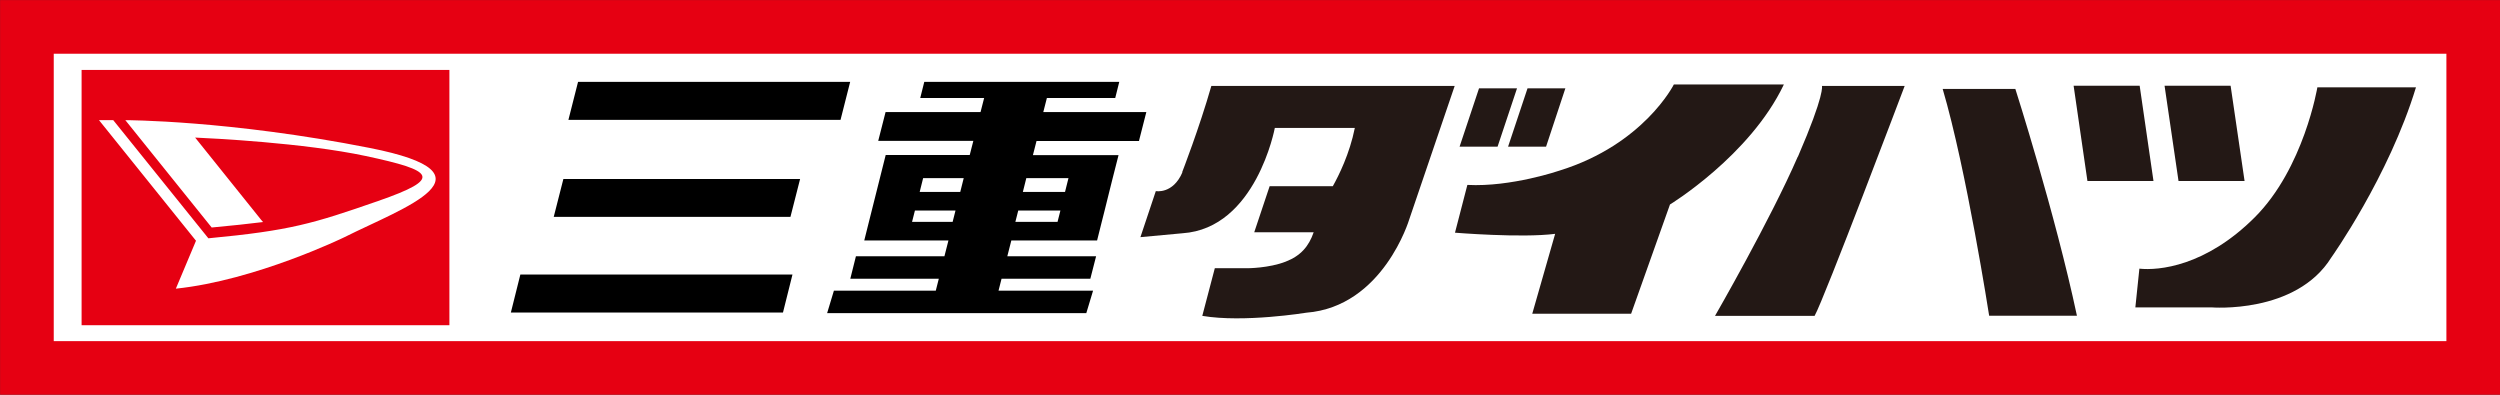 <?xml version="1.0" encoding="UTF-8"?>
<svg id="_レイヤー_1" data-name="レイヤー 1" xmlns="http://www.w3.org/2000/svg" viewBox="0 0 173.73 27.43">
  <rect x="0" y="0" width="173.73" height="27.43" fill="#333333" stroke="none"/>
  <defs>
    <style>
      .cls-1 {
        fill: #e60012;
      }

      .cls-2, .cls-3 {
        fill: #fff;
      }

      .cls-4 {
        fill: #231815;
      }

      .cls-3 {
        stroke: #e60012;
        stroke-width: 3.73px;
      }
    </style>
  </defs>
  <g>
    <rect class="cls-3" x="1.87" y="1.87" width="170" height="23.7"/>
    <g>
      <g>
        <polygon points="40.17 5.69 39.5 8.33 58.41 8.33 59.08 5.69 40.17 5.69"/>
        <polygon points="38.48 15.07 54.93 15.07 55.6 12.44 39.15 12.44 38.48 15.07"/>
        <polygon points="35.5 21.72 54.41 21.72 55.07 19.08 36.16 19.08 35.5 21.72"/>
      </g>
      <path d="M79.15,9.79l.51-2h-7.16l.25-.98h4.75l.28-1.12h-13.55l-.28,1.12h4.44l-.25,.98h-6.6l-.51,2h6.61l-.25,.98h-5.84l-1.17,4.66h0l-.32,1.28h5.85l-.28,1.1h-6.15l-.39,1.56h6.15l-.21,.83h-7.08l-.47,1.56h18.01l.47-1.56h-6.57l.21-.83h6.17l.4-1.56h-6.17l.28-1.1h5.96l.32-1.28h0l.2-.79h0l.32-1.29h0l.24-.96h0l.41-1.61h-5.95l.25-.98h7.16Zm-12.18,2.59l-.24,.96h-2.82l.24-.96h2.82Zm-3.59,3.04l.2-.79h2.82l-.2,.79h-2.82Zm10.11,0h-2.93l.2-.79h2.93l-.2,.79Zm.76-3.04l-.24,.96h-2.93l.24-.96h2.93Z"/>
      <g>
        <path class="cls-4" d="M82.17,11.97c-.66,1.54-1.85,1.31-1.85,1.31l-1.07,3.2,2.92-.27c5.12-.34,6.42-7.32,6.42-7.32h5.56c-.36,1.8-1.12,3.32-1.53,4.05h-4.39l-1.07,3.2h4.13c-.34,.99-.91,1.64-1.94,2.04-1.17,.46-2.67,.46-2.67,.46h-2.26l-.87,3.31c2.88,.49,7.23-.22,7.23-.22,5.34-.42,7.15-6.48,7.15-6.48l3.16-9.28h-16.91c-.84,2.94-2.03,6-2.03,6Z"/>
        <polygon class="cls-4" points="102.78 6.14 101.43 10.19 104.07 10.19 105.42 6.14 102.78 6.14"/>
        <polygon class="cls-4" points="106.15 6.14 104.8 10.19 107.44 10.19 108.78 6.14 106.15 6.14"/>
      </g>
      <path class="cls-4" d="M123.96,5.87h-7.64s-2.08,4.16-7.93,5.98c0,0-3.37,1.16-6.42,1l-.86,3.32s4.61,.38,6.96,.08l-1.59,5.55h6.87l2.7-7.59s5.56-3.39,7.91-8.33Z"/>
      <g>
        <path class="cls-4" d="M124.93,10.89c-1.91,4.4-5.75,11.06-5.75,11.06h6.92c.65-1.13,6.26-15.98,6.26-15.98h-5.75s.23,.53-1.67,4.92Z"/>
        <path class="cls-4" d="M140.06,6.18h-5.06c1.65,5.59,3.23,15.76,3.23,15.76h6.1c-1.51-7.1-4.28-15.76-4.28-15.76Z"/>
      </g>
      <g>
        <polygon class="cls-4" points="148.69 5.96 144.1 5.96 145.06 12.58 149.65 12.58 148.69 5.96"/>
        <polygon class="cls-4" points="155.98 12.58 155.01 5.96 150.42 5.96 151.39 12.58 155.98 12.58"/>
        <path class="cls-4" d="M161.04,6.06s-.93,5.62-4.35,9.04c-3.42,3.42-6.69,3.71-8.02,3.57l-.28,2.69h5.28s5.88,.49,8.34-3.47c0,0,3.99-5.61,5.88-11.82h-6.85Z"/>
      </g>
    </g>
  </g>
  <g>
    <path class="cls-1" d="M5.67,4.86V22.6H31.23V4.86H5.67Z"/>
    <path class="cls-2" d="M23.92,16.49s-6.14,2.99-11.7,3.57l1.4-3.33L6.88,8.35h.99l6.61,8.21c5.72-.54,7.27-1.02,11.79-2.59,4.55-1.58,3.91-2.11-.86-3.13-4.32-.92-10.72-1.23-11.85-1.28l4.59,5.72,.13,.15c-1.03,.13-2.19,.25-3.57,.38h0s-.03,0-.03,0c0,0,.02,0,.03,0l-6-7.46s7.21,0,16.98,1.93c9.22,1.82,2.36,4.14-1.75,6.2Z"/>
  </g>
</svg>